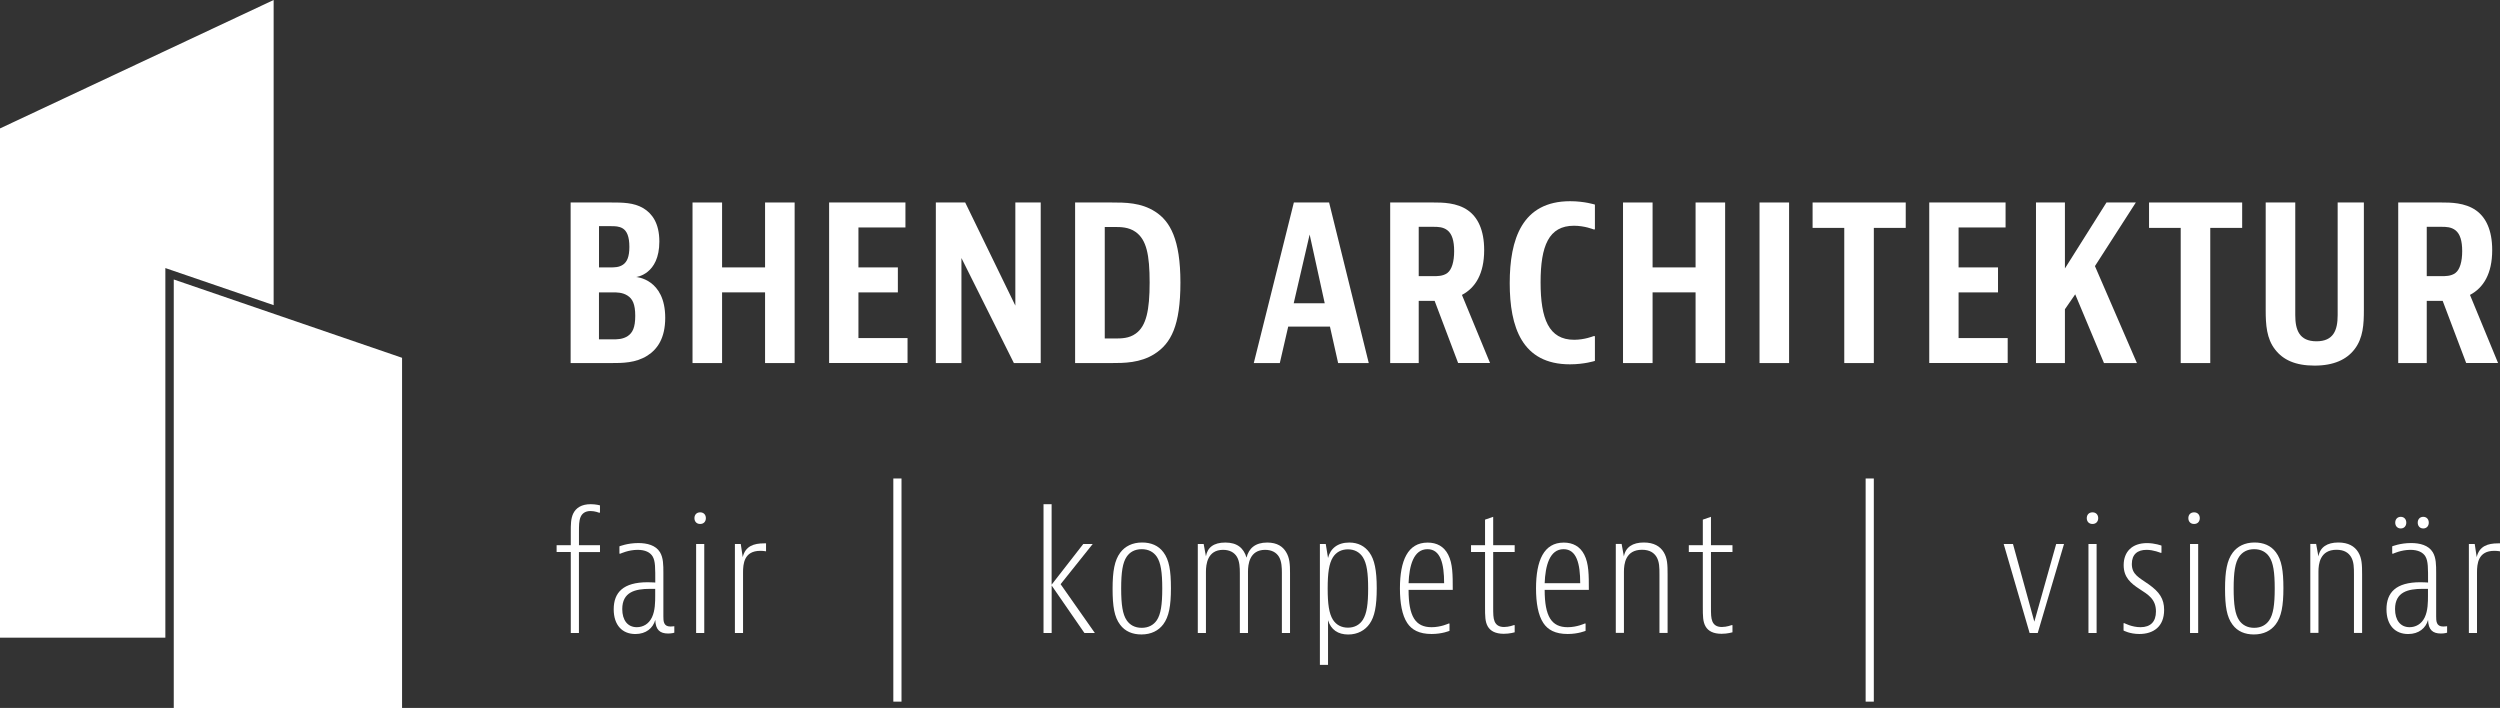 <svg xmlns="http://www.w3.org/2000/svg" width="226" height="64" viewBox="0 0 226 64" fill="none"><rect x="0" y="0" width="226" height="64" fill="#333333" stroke="none"/><path d="M81.496 43.255H80.757V63.428H81.496V43.255Z" fill="white"></path><path d="M169.393 43.255H168.654V63.428H169.393V43.255Z" fill="white"></path><path d="M52.335 49.9V57.221H51.599V49.9H50.318V49.285H51.599V48.084C51.599 47.423 51.599 46.883 51.821 46.42C52.071 45.911 52.574 45.579 53.397 45.579C53.868 45.579 54.237 45.685 54.237 45.685V46.346H54.15C54.15 46.346 53.782 46.197 53.383 46.197C52.883 46.197 52.615 46.437 52.484 46.738C52.338 47.099 52.338 47.505 52.338 48.119V49.289H54.239V49.904H52.338L52.335 49.9Z" fill="white"></path><path d="M55.988 49.392C55.988 49.392 56.711 49.092 57.7 49.092C58.495 49.092 59.276 49.286 59.661 49.918C59.969 50.427 59.969 51.088 59.969 51.794V55.709C59.969 56.129 59.969 56.638 60.604 56.638C60.75 56.638 60.958 56.609 60.958 56.609V57.196C60.958 57.196 60.736 57.27 60.399 57.27C59.664 57.27 59.265 56.942 59.237 56.041C59.033 56.776 58.411 57.316 57.439 57.316C56.26 57.316 55.479 56.521 55.479 55.08C55.479 53.55 56.349 52.635 58.543 52.635C58.942 52.635 59.237 52.663 59.237 52.663C59.237 51.328 59.251 50.745 59.001 50.307C58.779 49.932 58.325 49.706 57.644 49.706C56.805 49.706 56.083 50.052 56.083 50.052H55.996V49.392H55.988ZM57.565 56.698C58.109 56.698 58.64 56.429 58.935 55.811C59.23 55.197 59.23 54.401 59.23 53.861V53.233H58.745C57.447 53.233 56.252 53.501 56.252 55.063C56.252 56.065 56.738 56.698 57.565 56.698Z" fill="white"></path><path d="M63.811 46.841C63.811 47.127 63.635 47.367 63.294 47.367C62.954 47.367 62.777 47.127 62.777 46.841C62.777 46.555 62.954 46.315 63.294 46.315C63.635 46.315 63.811 46.555 63.811 46.841ZM63.665 49.179V57.221H62.93V49.179H63.665Z" fill="white"></path><path d="M69.25 49.841C69.25 49.841 69.028 49.795 68.733 49.795C67.257 49.795 67.171 50.978 67.171 51.759V57.221H66.435V49.18H66.966L67.143 50.364C67.379 49.36 68.16 49.12 69.059 49.12H69.25V49.841Z" fill="white"></path><path d="M95.066 45.579V52.854L97.926 49.179H98.78L95.879 52.811L98.974 57.221H98.03L95.07 52.932V57.221H94.334V45.579H95.07H95.066Z" fill="white"></path><path d="M105.159 56.44C104.731 57.009 104.069 57.355 103.183 57.355C102.389 57.355 101.709 57.087 101.255 56.469C100.737 55.779 100.578 54.819 100.578 53.229C100.578 51.639 100.754 50.65 101.271 49.957C101.699 49.388 102.361 49.042 103.246 49.042C104.041 49.042 104.721 49.31 105.176 49.928C105.693 50.618 105.852 51.578 105.852 53.169C105.852 54.759 105.676 55.747 105.159 56.44ZM104.569 56.079C104.936 55.539 105.068 54.67 105.068 53.2C105.068 51.73 104.936 50.862 104.569 50.321C104.287 49.914 103.846 49.646 103.211 49.646C102.576 49.646 102.135 49.914 101.855 50.321C101.486 50.862 101.354 51.73 101.354 53.2C101.354 54.67 101.486 55.539 101.855 56.079C102.135 56.486 102.576 56.755 103.211 56.755C103.846 56.755 104.287 56.486 104.569 56.079Z" fill="white"></path><path d="M108.812 49.18L109.017 50.29C109.149 49.508 109.694 49.046 110.77 49.046C111.846 49.046 112.422 49.54 112.686 50.41C112.89 49.568 113.48 49.046 114.556 49.046C115.483 49.046 115.972 49.434 116.25 49.886C116.59 50.427 116.618 51.028 116.618 51.791V57.221H115.882V51.805C115.882 51.339 115.868 50.756 115.619 50.336C115.382 49.946 114.97 49.706 114.366 49.706C112.949 49.706 112.818 51.028 112.818 51.685V57.221H112.082V51.805C112.082 51.339 112.068 50.756 111.818 50.336C111.583 49.946 111.169 49.706 110.565 49.706C109.149 49.706 109.017 51.028 109.017 51.685V57.221H108.281V49.18H108.812Z" fill="white"></path><path d="M119.318 60.104V49.18H119.849L120.054 50.442C120.258 49.6 120.907 49.046 121.969 49.046C122.764 49.046 123.368 49.36 123.794 49.946C124.252 50.576 124.457 51.536 124.457 53.172C124.457 54.809 124.266 55.751 123.808 56.398C123.409 56.967 122.746 57.359 121.879 57.359C120.952 57.359 120.317 56.924 120.054 56.069V60.104H119.318ZM123.208 56.02C123.562 55.451 123.68 54.596 123.68 53.201C123.68 51.805 123.562 50.95 123.208 50.381C122.913 49.915 122.442 49.66 121.852 49.66C121.262 49.66 120.79 49.915 120.494 50.381C120.141 50.95 120.022 51.805 120.022 53.201C120.022 54.596 120.141 55.451 120.494 56.02C120.79 56.487 121.262 56.741 121.852 56.741C122.442 56.741 122.913 56.487 123.208 56.02Z" fill="white"></path><path d="M131.035 57.027C131.035 57.027 130.385 57.313 129.414 57.313C128.279 57.313 127.616 56.925 127.217 56.324C126.745 55.617 126.554 54.508 126.554 53.191C126.554 50.671 127.262 49.05 129.059 49.05C129.886 49.05 130.535 49.396 130.916 50.145C131.329 50.954 131.329 51.975 131.329 53.325H127.335C127.335 55.723 127.952 56.699 129.414 56.699C130.253 56.699 130.948 56.37 130.948 56.37H131.035V57.031V57.027ZM130.549 52.721C130.549 50.964 130.226 49.646 129.046 49.646C127.779 49.646 127.394 51.148 127.335 52.721H130.549Z" fill="white"></path><path d="M136.927 57.16C136.927 57.16 136.486 57.295 135.941 57.295C135.188 57.295 134.734 57.04 134.497 56.634C134.248 56.2 134.248 55.688 134.248 54.85V49.9H132.981V49.285H134.248V46.975L134.984 46.721V49.285H136.927V49.9H134.984V54.836C134.984 55.51 134.984 55.871 135.115 56.185C135.247 56.486 135.497 56.68 135.969 56.68C136.41 56.68 136.84 56.514 136.84 56.514H136.927V57.16Z" fill="white"></path><path d="M143.337 57.027C143.337 57.027 142.688 57.313 141.716 57.313C140.581 57.313 139.918 56.925 139.52 56.324C139.048 55.617 138.857 54.508 138.857 53.191C138.857 50.671 139.565 49.05 141.363 49.05C142.188 49.05 142.837 49.396 143.219 50.145C143.632 50.954 143.632 51.975 143.632 53.325H139.638C139.638 55.723 140.256 56.699 141.716 56.699C142.557 56.699 143.25 56.37 143.25 56.37H143.337V57.031V57.027ZM142.851 52.721C142.851 50.964 142.528 49.646 141.349 49.646C140.082 49.646 139.697 51.148 139.638 52.721H142.851Z" fill="white"></path><path d="M146.596 49.18L146.8 50.303C146.946 49.462 147.595 49.042 148.598 49.042C149.511 49.042 150.073 49.388 150.396 49.911C150.736 50.466 150.75 51.066 150.75 51.935V57.217H150.015V51.935C150.015 51.335 150.015 50.794 149.751 50.346C149.528 49.986 149.147 49.699 148.439 49.699C146.936 49.699 146.804 50.989 146.804 51.678V57.214H146.068V49.172H146.599L146.596 49.18Z" fill="white"></path><path d="M156.615 57.16C156.615 57.16 156.174 57.295 155.629 57.295C154.876 57.295 154.421 57.04 154.186 56.634C153.935 56.2 153.935 55.688 153.935 54.85V49.9H152.669V49.285H153.935V46.975L154.671 46.721V49.285H156.615V49.9H154.671V54.836C154.671 55.51 154.671 55.871 154.803 56.185C154.935 56.486 155.185 56.68 155.657 56.68C156.098 56.68 156.528 56.514 156.528 56.514H156.615V57.16Z" fill="white"></path><path d="M181.974 49.18L183.904 56.199L185.878 49.18H186.586L184.212 57.221H183.476L181.134 49.18H181.974Z" fill="white"></path><path d="M189.678 46.841C189.678 47.127 189.501 47.367 189.161 47.367C188.821 47.367 188.644 47.127 188.644 46.841C188.644 46.555 188.821 46.315 189.161 46.315C189.501 46.315 189.678 46.555 189.678 46.841ZM189.533 49.179V57.221H188.797V49.179H189.533Z" fill="white"></path><path d="M195.397 49.975H195.31C195.31 49.975 194.693 49.706 194.044 49.706C193.232 49.706 192.718 50.113 192.718 50.982C192.718 51.943 193.354 52.197 194.266 52.84C195.21 53.515 195.637 54.129 195.637 55.137C195.637 56.652 194.665 57.313 193.398 57.313C192.527 57.313 191.969 56.999 191.969 56.999V56.338H192.055C192.055 56.338 192.718 56.698 193.499 56.698C194.412 56.698 194.898 56.203 194.898 55.275C194.898 54.165 194.203 53.759 193.395 53.236C192.614 52.727 191.979 52.187 191.979 51.092C191.979 49.876 192.746 49.096 194.086 49.096C194.807 49.096 195.397 49.322 195.397 49.322V49.982V49.975Z" fill="white"></path><path d="M198.861 46.841C198.861 47.127 198.684 47.367 198.344 47.367C198.004 47.367 197.827 47.127 197.827 46.841C197.827 46.555 198.004 46.315 198.344 46.315C198.684 46.315 198.861 46.555 198.861 46.841ZM198.715 49.179V57.221H197.979V49.179H198.715Z" fill="white"></path><path d="M205.725 56.44C205.299 57.009 204.636 57.355 203.751 57.355C202.956 57.355 202.275 57.087 201.821 56.469C201.304 55.779 201.144 54.819 201.144 53.229C201.144 51.639 201.322 50.65 201.839 49.957C202.265 49.388 202.928 49.042 203.813 49.042C204.608 49.042 205.288 49.31 205.743 49.928C206.26 50.618 206.42 51.578 206.42 53.169C206.42 54.759 206.242 55.747 205.725 56.44ZM205.135 56.079C205.504 55.539 205.635 54.67 205.635 53.2C205.635 51.73 205.504 50.862 205.135 50.321C204.855 49.914 204.413 49.646 203.779 49.646C203.143 49.646 202.703 49.914 202.421 50.321C202.054 50.862 201.922 51.73 201.922 53.2C201.922 54.67 202.054 55.539 202.421 56.079C202.703 56.486 203.143 56.755 203.779 56.755C204.413 56.755 204.855 56.486 205.135 56.079Z" fill="white"></path><path d="M209.38 49.18L209.584 50.303C209.73 49.462 210.379 49.042 211.382 49.042C212.295 49.042 212.858 49.388 213.18 49.911C213.52 50.466 213.534 51.066 213.534 51.935V57.217H212.798V51.935C212.798 51.335 212.798 50.794 212.534 50.346C212.313 49.986 211.93 49.699 211.222 49.699C209.72 49.699 209.588 50.989 209.588 51.678V57.214H208.852V49.172H209.383L209.38 49.18Z" fill="white"></path><path d="M216.248 49.391C216.248 49.391 216.97 49.091 217.959 49.091C218.753 49.091 219.534 49.285 219.92 49.918C220.229 50.427 220.229 51.087 220.229 51.794V55.708C220.229 56.129 220.229 56.638 220.864 56.638C221.009 56.638 221.218 56.609 221.218 56.609V57.196C221.218 57.196 220.995 57.27 220.659 57.27C219.923 57.27 219.524 56.942 219.497 56.041C219.292 56.776 218.67 57.316 217.699 57.316C216.519 57.316 215.738 56.521 215.738 55.08C215.738 53.55 216.609 52.634 218.802 52.634C219.201 52.634 219.497 52.663 219.497 52.663C219.497 51.328 219.51 50.745 219.26 50.307C219.039 49.932 218.583 49.706 217.904 49.706C217.063 49.706 216.341 50.052 216.341 50.052H216.255V49.391H216.248ZM217.823 56.698C218.368 56.698 218.899 56.429 219.195 55.811C219.489 55.196 219.489 54.402 219.489 53.86V53.232H219.004C217.705 53.232 216.512 53.5 216.512 55.062C216.512 56.065 216.998 56.698 217.823 56.698ZM217.529 47.247C217.529 47.547 217.338 47.773 217.029 47.773C216.72 47.773 216.529 47.547 216.529 47.247C216.529 46.947 216.72 46.721 217.029 46.721C217.338 46.721 217.529 46.947 217.529 47.247ZM219.562 47.247C219.562 47.547 219.371 47.773 219.063 47.773C218.753 47.773 218.563 47.547 218.563 47.247C218.563 46.947 218.753 46.721 219.063 46.721C219.371 46.721 219.562 46.947 219.562 47.247Z" fill="white"></path><path d="M226 49.841C226 49.841 225.777 49.795 225.483 49.795C224.008 49.795 223.921 50.978 223.921 51.759V57.221H223.186V49.18H223.716L223.894 50.364C224.129 49.36 224.91 49.12 225.809 49.12H226V49.841Z" fill="white"></path><path d="M55.208 18.305C56.27 18.305 57.294 18.305 58.165 18.827C58.925 19.291 59.605 20.141 59.605 21.837C59.605 24.83 57.503 25.042 57.503 25.042C57.503 25.042 60.136 25.198 60.136 28.73C60.136 30.564 59.435 31.567 58.526 32.147C57.464 32.821 56.27 32.821 55.226 32.821H51.585V18.305H55.208ZM54.146 24.173H55.17C55.549 24.173 55.965 24.173 56.325 23.922C56.687 23.671 56.895 23.208 56.895 22.318C56.895 21.371 56.666 20.891 56.309 20.657C55.968 20.445 55.587 20.445 55.229 20.445H54.15V24.173H54.146ZM54.146 30.677H55.417C55.794 30.677 56.309 30.677 56.763 30.369C57.18 30.08 57.426 29.617 57.426 28.554C57.426 27.49 57.18 27.01 56.725 26.72C56.27 26.43 55.778 26.43 55.361 26.43H54.146V30.677Z" fill="white"></path><path d="M65.276 18.305V24.173H69.162V18.305H71.835V32.821H69.162V26.43H65.276V32.821H62.604V18.305H65.276Z" fill="white"></path><path d="M81.852 18.305V20.562H77.603V24.173H81.167V26.431H77.603V30.561H82.042V32.818H74.952V18.301H81.854L81.852 18.305Z" fill="white"></path><path d="M87.254 18.305L91.787 27.628V18.305H94.081V32.821H91.655L86.914 23.325V32.821H84.6V18.305H87.254Z" fill="white"></path><path d="M100.452 18.305C101.723 18.305 103.146 18.305 104.433 19.135C105.78 20.003 106.71 21.643 106.71 25.544C106.71 29.444 105.856 31.045 104.377 31.991C103.087 32.821 101.591 32.821 100.452 32.821H97.19V18.305H100.452ZM99.866 30.599H100.758C101.365 30.599 102.066 30.599 102.674 30.154C103.621 29.479 103.927 28.048 103.927 25.54C103.927 23.032 103.642 21.661 102.656 20.965C102.031 20.52 101.292 20.52 100.761 20.52H99.87V30.596L99.866 30.599Z" fill="white"></path><path d="M120.967 32.821L120.227 29.522H116.455L115.695 32.821H113.342L116.965 18.305H120.151L123.736 32.821H120.967ZM116.947 27.416H119.755L118.392 21.201L116.951 27.416H116.947Z" fill="white"></path><path d="M128.252 27.2V32.821H125.673V18.305H129.559C130.375 18.305 131.7 18.305 132.707 19.019C133.579 19.637 134.169 20.774 134.169 22.608C134.169 24.748 133.374 26.024 132.159 26.66L134.7 32.818H131.815L129.691 27.2H128.252ZM128.252 24.964H129.577C129.879 24.964 130.448 24.982 130.847 24.674C131.246 24.367 131.455 23.65 131.455 22.707C131.455 21.763 131.264 21.163 130.867 20.834C130.469 20.505 129.959 20.505 129.615 20.505H128.252V24.964Z" fill="white"></path><path d="M144.177 32.627C144.177 32.627 143.23 32.935 141.921 32.935C137.58 32.935 136.479 29.558 136.479 25.6C136.479 21.643 137.58 18.189 141.942 18.189C143.233 18.189 144.18 18.495 144.18 18.495V20.735H144.049C144.049 20.735 143.254 20.407 142.285 20.407C140.009 20.407 139.269 22.223 139.269 25.522C139.269 28.823 140.009 30.716 142.303 30.716C143.25 30.716 144.049 30.388 144.049 30.388H144.18V32.627H144.177Z" fill="white"></path><path d="M149.393 18.305V24.173H153.28V18.305H155.952V32.821H153.28V26.43H149.393V32.821H146.721V18.305H149.393Z" fill="white"></path><path d="M161.733 18.305H159.061V32.821H161.733V18.305Z" fill="white"></path><path d="M172.278 18.305V20.601H169.394V32.821H166.722V20.601H163.858V18.305H172.278Z" fill="white"></path><path d="M181.304 18.305V20.562H177.056V24.173H180.62V26.431H177.056V30.561H181.495V32.818H174.404V18.301H181.307L181.304 18.305Z" fill="white"></path><path d="M186.669 18.305V24.268L190.425 18.305H193.08L189.383 24.056L193.177 32.821H190.199L187.599 26.607L186.669 27.956V32.821H184.053V18.305H186.669Z" fill="white"></path><path d="M202.692 18.305V20.601H199.808V32.821H197.136V20.601H194.273V18.305H202.692Z" fill="white"></path><path d="M207.492 18.305V28.497C207.492 29.847 207.87 30.853 209.408 30.853C210.945 30.853 211.324 29.851 211.324 28.497V18.305H213.694V28.034C213.694 29.271 213.639 30.564 212.84 31.585C212.139 32.493 210.983 33.051 209.238 33.051C207.492 33.051 206.392 32.529 205.674 31.603C204.896 30.617 204.819 29.345 204.819 28.052V18.305H207.492Z" fill="white"></path><path d="M219.378 27.2V32.821H216.799V18.305H220.687C221.502 18.305 222.828 18.305 223.835 19.019C224.705 19.637 225.295 20.774 225.295 22.608C225.295 24.748 224.5 26.024 223.286 26.66L225.826 32.818H222.943L220.819 27.2H219.378ZM219.378 24.964H220.704C221.006 24.964 221.575 24.982 221.974 24.674C222.373 24.367 222.582 23.65 222.582 22.707C222.582 21.763 222.391 21.163 221.995 20.834C221.595 20.505 221.086 20.505 220.742 20.505H219.378V24.964Z" fill="white"></path><path d="M15.708 64.001H36.346V32.345L15.708 25.265V64.001Z" fill="white"></path><path d="M0 11.61V57.645H14.948V24.233L24.737 27.586V0L0 11.61Z" fill="white"></path></svg>